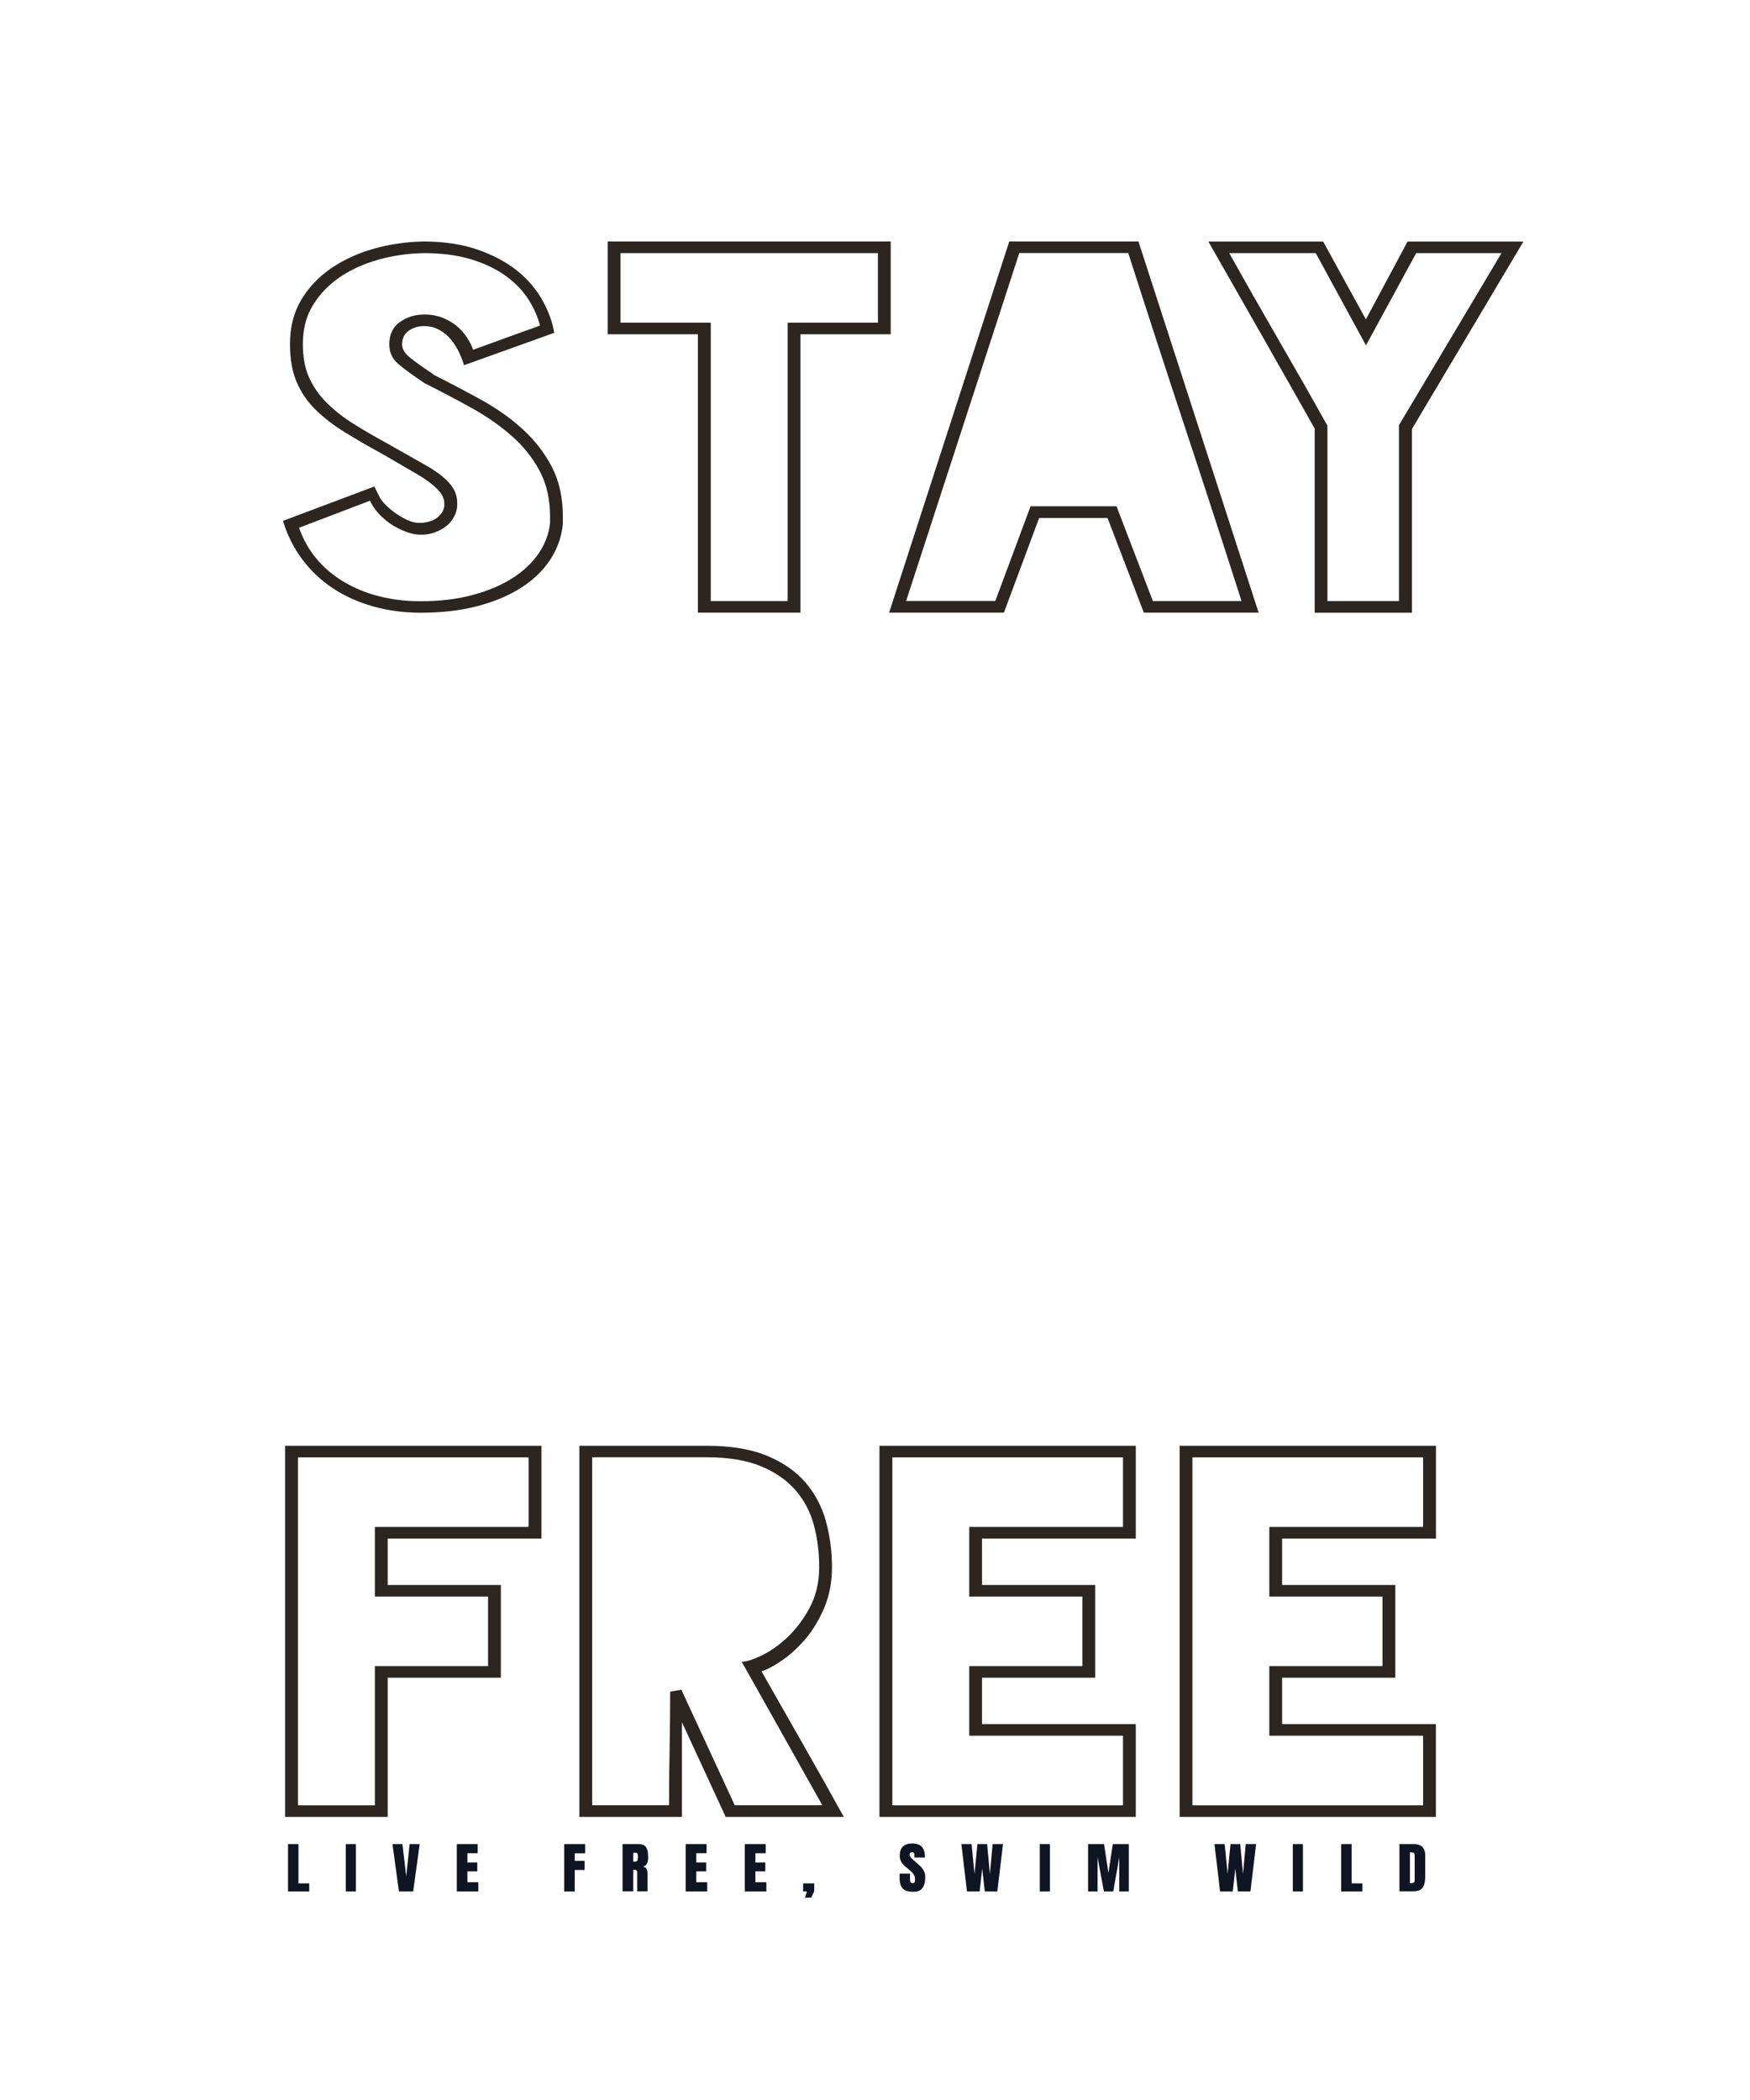 <svg xmlns="http://www.w3.org/2000/svg" viewBox="0 0 2160 2592"><style>.st5{fill:#2d2520}</style><g id="Design_-_Full_Color_-_Light_background"><path d="M694.7 646.5c-1.3 15.1-6.2 29.3-14.5 42.7-8.4 13.3-20 25-34.9 34.9-14.9 9.9-33.1 17.8-54.4 23.6-21.3 5.8-45.2 8.6-71.5 8.6-20.7 0-40.2-2.6-58.7-7.8-18.5-5.2-35-12.6-49.8-22.4-14.7-9.7-27.4-21.7-37.9-35.8-10.5-14.1-18.5-29.9-23.7-47.4L462 600.5l6.6 13.1c-.4 0 .8 1.8 3.6 5.4 2.9 3.6 6.9 7.5 12.2 11.6 5.3 4.2 11.2 7.9 17.8 11 6.6 3.2 13.4 4.4 20.4 3.6 3.1-.4 6.1-1.1 9.2-2.1 3.1-1 5.9-2.6 8.6-4.8 2.6-2.2 4.7-4.8 6.3-7.8 1.5-3 2.1-6.7 1.6-11-.4-5.2-3.2-10.3-8.2-15.5-5.1-5.2-12-10.5-20.8-16.1-8.8-5.2-17.1-10-25-14.6-7.9-4.6-15.6-9-23.1-13.4-16.7-9.1-32-18-45.8-26.5-13.8-8.5-25.8-17.8-35.9-27.7-10.1-9.9-17.9-21.4-23.4-34.3-5.5-12.9-8.2-28.5-8.2-46.8 0-20.7 4.6-38.8 13.8-54.3 9.2-15.5 21.5-28.5 36.9-39.1 15.4-10.5 33-18.6 52.7-24.2 19.8-5.6 40.2-8.5 61.3-8.9 25.5 0 47.9 3.4 67.2 10.1 19.3 6.8 35.6 15.5 48.8 26.2s23.5 22.9 31 36.4 12.3 26.8 14.5 40l-111.4 40c-1.3-4.8-3.3-9.9-5.9-15.5-2.6-5.6-5.9-10.8-9.9-15.8s-8.8-9-14.5-12.2c-5.7-3.2-12.1-4.8-19.1-4.8-7 0-13.3 1.9-18.8 5.7-5.5 3.8-8.2 9.5-8.2 17 0 5.6 3.2 10.9 9.6 16.1 6.4 5.2 16.1 12.1 29.3 20.9h-.7c20.6 10.3 40.6 20.9 60 31.6 19.3 10.7 36.4 22.9 51.1 36.4 14.7 13.5 26.6 28.9 35.6 46.2 9 17.3 13.5 37.7 13.5 61.1v9zm-15.8-9c0-21.5-4.3-40.3-12.9-56.4-8.6-16.1-20.1-30.5-34.6-43.2-14.5-12.7-31.1-24.3-49.8-34.6-18.6-10.3-37.9-20.5-57.6-30.4-14.9-9.9-25.9-18-33-24.2-7-6.2-10.5-14-10.5-23.6 0-12.3 4.4-21.6 13.2-27.7 8.8-6.2 18.7-9.2 29.7-9.2 8.8 0 16.6 1.4 23.4 4.2 6.8 2.8 12.6 6.3 17.5 10.4 4.8 4.2 8.9 8.9 12.2 14 3.3 5.2 5.8 10.1 7.6 14.9 14.1-5.2 27.7-10.1 40.9-14.9 13.2-4.8 27-9.7 41.5-14.9-2.6-10.7-7.4-21.5-14.2-32.2-6.8-10.7-16-20.4-27.7-28.9-11.6-8.5-25.9-15.4-42.8-20.6-16.9-5.2-36.6-7.8-59-7.8-19.3.4-37.9 3.1-55.7 8.1-17.8 5-33.6 12.1-47.5 21.5-13.8 9.3-24.9 20.9-33.3 34.6-8.4 13.7-12.5 29.7-12.5 48 0 16.3 2.6 30.2 7.9 41.8 5.3 11.5 12.6 22 22.1 31.3 9.4 9.3 20.5 18 33.3 25.9 12.7 8 26.8 16.1 42.2 24.5l49.4 28c11.4 6.8 20.1 13.5 26 20.3 5.9 6.8 9.1 14.1 9.6 22.1.4 6.8-.6 12.6-3 17.6-2.4 5-5.5 9.1-9.2 12.2-3.7 3.2-8 5.8-12.9 7.8-4.8 2-9.5 3.2-13.8 3.6-7.9.8-15.7-.2-23.4-3-7.7-2.8-14.6-6.4-20.8-10.7-6.2-4.4-11.3-9-15.5-14-4.2-5-7.1-9.6-8.9-14l-87.7 33.4c10.1 28.6 28.6 50.9 55.4 66.8 26.8 15.9 58.4 23.9 94.9 23.9 23.7 0 45.2-2.6 64.3-7.8 19.1-5.2 35.5-12.1 49.1-20.9 13.6-8.7 24.4-19 32.3-30.7 7.9-11.7 12.5-24.2 13.8-37.3v-7.9zm420.5-224.9H988v343.6H861.4V412.6H750.1V298.1h349.3v114.5zM765.9 312.4v85.9h111.4v343.6h94.9V398.3h111.4v-85.9H765.9zM1367 639.3h-84.4l-43.5 116.9h-141.7l148.3-458.1h159.5l148.3 458.1h-141.7L1367 639.3zm56 102.6h109.4c-23.3-72.8-46.6-144.4-69.9-214.8-23.3-70.4-46.6-142-69.9-214.8h-134.5l-139.7 429.5h110.1l43.5-116.9h106.1l44.9 117zm319.7-212.3v226.7h-120V529c-21.1-37.4-43-76-65.6-115.7-22.6-39.8-44.5-78.1-65.6-115.1h141.7l52.7 96 51.4-96h143l-137.6 231.4zm5.3-217.2-62 113.9-62-113.9h-106.8c19.8 35.4 40 70.9 60.6 106.5 20.6 35.6 40.9 71.1 60.6 106.5v216.5h88.3V524.8l126.6-212.4H1748z" class="st5"/><path fill="#0f1522" d="M355.5 2334.5v-58.4h12.9v48.5h13.3v10h-26.2zm71.3 0v-58.4h12.5v58.4h-12.5zm65.6 0-8-58.4h12.3l4.7 39.8 4.2-39.8H518l-8 58.4h-17.6zm71.4 0v-58.4h25.8v11.3h-12.7v11.4h12.2v11h-12.2v13.4h13.5v11.4h-26.6zm132.6 0v-58.4h25.8v11.4h-12.8v9.3h12.2v11.3h-12.2v26.5h-13zm72 0v-58.4h19.8c3.3 0 5.8.7 7.5 2 1.7 1.4 2.8 3.3 3.4 5.7.6 2.4.9 5.3.9 8.6 0 3.2-.4 5.7-1.3 7.6-.9 1.9-2.6 3.2-5 4 2 .4 3.5 1.3 4.3 2.7.8 1.4 1.2 3.3 1.2 5.6v22.1h-12.7v-22.9c0-1.7-.4-2.8-1.2-3.2-.8-.4-2-.6-3.7-.6v26.7h-13.2zm13.2-36.8h3.1c1.8 0 2.7-1.8 2.7-5.3 0-2.3-.2-3.8-.6-4.5-.4-.7-1.1-1.1-2.2-1.1h-3v10.9zm64.7 36.8v-58.4h25.8v11.3h-12.7v11.4h12.2v11h-12.2v13.4h13.5v11.4h-26.6zm73 0v-58.4h25.8v11.3h-12.7v11.4h12.2v11h-12.2v13.4h13.5v11.4h-26.6zm74.3 7.8 2.4-7.8h-4.7v-9.9h13.7v9.6l-3.7 8.1h-7.7zm133.4-7.3c-5.9 0-10.1-1.3-12.7-4-2.6-2.7-3.9-6.9-3.9-12.7v-5.7h12.8v7.3c0 1.3.2 2.4.7 3.2.5.8 1.2 1.1 2.4 1.1s2-.3 2.4-.9c.5-.6.7-1.6.7-3.1 0-1.8-.2-3.3-.6-4.5-.4-1.2-1.1-2.4-2-3.5s-2.3-2.4-4-3.8l-5.8-5c-4.3-3.7-6.5-7.9-6.5-12.7 0-5 1.3-8.8 3.8-11.4 2.6-2.6 6.3-3.9 11.1-3.9 5.9 0 10.1 1.4 12.6 4.3s3.7 7.2 3.7 13h-13.1v-4c0-.8-.3-1.4-.8-1.9s-1.2-.7-2-.7c-1 0-1.8.3-2.3.8-.5.5-.7 1.2-.7 2s.2 1.7.7 2.7 1.5 2 2.9 3.3l7.4 6.5c1.5 1.3 2.9 2.6 4.1 4.1s2.2 3.1 3 5 1.1 4.2 1.1 6.9c0 5.5-1.1 9.8-3.4 12.9-2.1 3.2-6 4.7-11.6 4.7zm66.5-.5-6.9-58.4h12.6l3.6 36.9 3.6-36.9h12l3.4 36.9 3.4-36.9h12.8l-7 58.4h-15.5l-3.2-28.1-3.1 28.1h-15.7zm89.9 0v-58.4h12.5v58.4h-12.5zm59.6 0v-58.4h19.7l5.4 35.6 5.4-35.6h19.8v58.4h-11.8v-42.1l-7.4 42.1h-11.6l-7.8-42.1v42.1H1343zm162.9 0-6.9-58.4h12.6l3.6 36.9 3.6-36.9h12l3.4 36.9 3.4-36.9h12.8l-7 58.4h-15.5l-3.2-28.1-3.1 28.1h-15.7zm89.8 0v-58.4h12.5v58.4h-12.5zm59.7 0v-58.4h12.9v48.5h13.3v10h-26.2zm71.9 0v-58.4h17.8c4.6 0 8.1 1.2 10.5 3.5 2.3 2.3 3.5 5.7 3.5 10.2v27.3c0 5.5-1.1 9.8-3.2 12.8s-5.9 4.5-11.2 4.5h-17.4zm13-10.3h2.2c2.4 0 3.6-1 3.6-3.1V2291c0-1.9-.3-3.2-.9-3.8-.6-.6-1.7-.8-3.5-.8h-1.4v37.8z"/><path d="M478.5 1899v57.3h139.7v114.5H478.5v171.8H351.9v-458.1h316.4V1899H478.5zm174-100.2H367.8v429.5h94.9v-171.8h139.7v-85.9H462.7v-85.9h189.8v-85.9zm243.2 443.8-54-116.9v116.9H715.1v-458.1h157.5c29.4 0 54 4.1 73.8 12.2 19.8 8.2 35.6 19.1 47.5 32.8 11.9 13.7 20.3 29.6 25.4 47.7 5 18.1 7.6 37.1 7.6 57 0 18.3-3.1 34.8-9.2 49.5-6.2 14.7-13.7 27.4-22.7 38.2-9 10.7-18.5 19.6-28.3 26.5-9.9 7-18.8 11.8-26.7 14.6 16.3 28.6 33.3 58.6 51.1 89.8 17.8 31.2 34.6 61.1 50.4 89.8H895.7zm19.8-191.5c5.7 0 13.9-2.6 24.7-7.8 10.8-5.2 21.4-12.7 32-22.7 10.5-9.9 19.7-22.2 27.4-36.7 7.7-14.5 11.5-31.1 11.5-49.8 0-18.3-2.2-35.6-6.6-51.9-4.4-16.3-12-30.6-22.7-43-10.8-12.3-25-22.2-42.8-29.5-17.8-7.4-40.1-11-66.9-11H730.9v429.5h94.9c0-23.1.2-46.5.7-70.4.4-23.9.7-47.1.7-69.8l13.8-2.4 65.9 142.6H1015l-99.5-177.1zm296.6-152.1v57.3h139.7v114.5h-139.7v57.3h189.8v114.5h-316.4v-458.1h316.4V1899h-189.8zm174-100.2h-284.7v429.5h284.7v-85.9h-189.8v-85.9H1336v-85.9h-139.7v-85.9h189.8v-85.9zm196.4 100.2v57.3h139.7v114.5h-139.7v57.3h189.8v114.5H1456v-458.1h316.4V1899h-189.9zm174-100.2h-284.7v429.5h284.7v-85.9h-189.8v-85.9h139.7v-85.9h-139.7v-85.9h189.8v-85.9z" class="st5"/></g></svg>